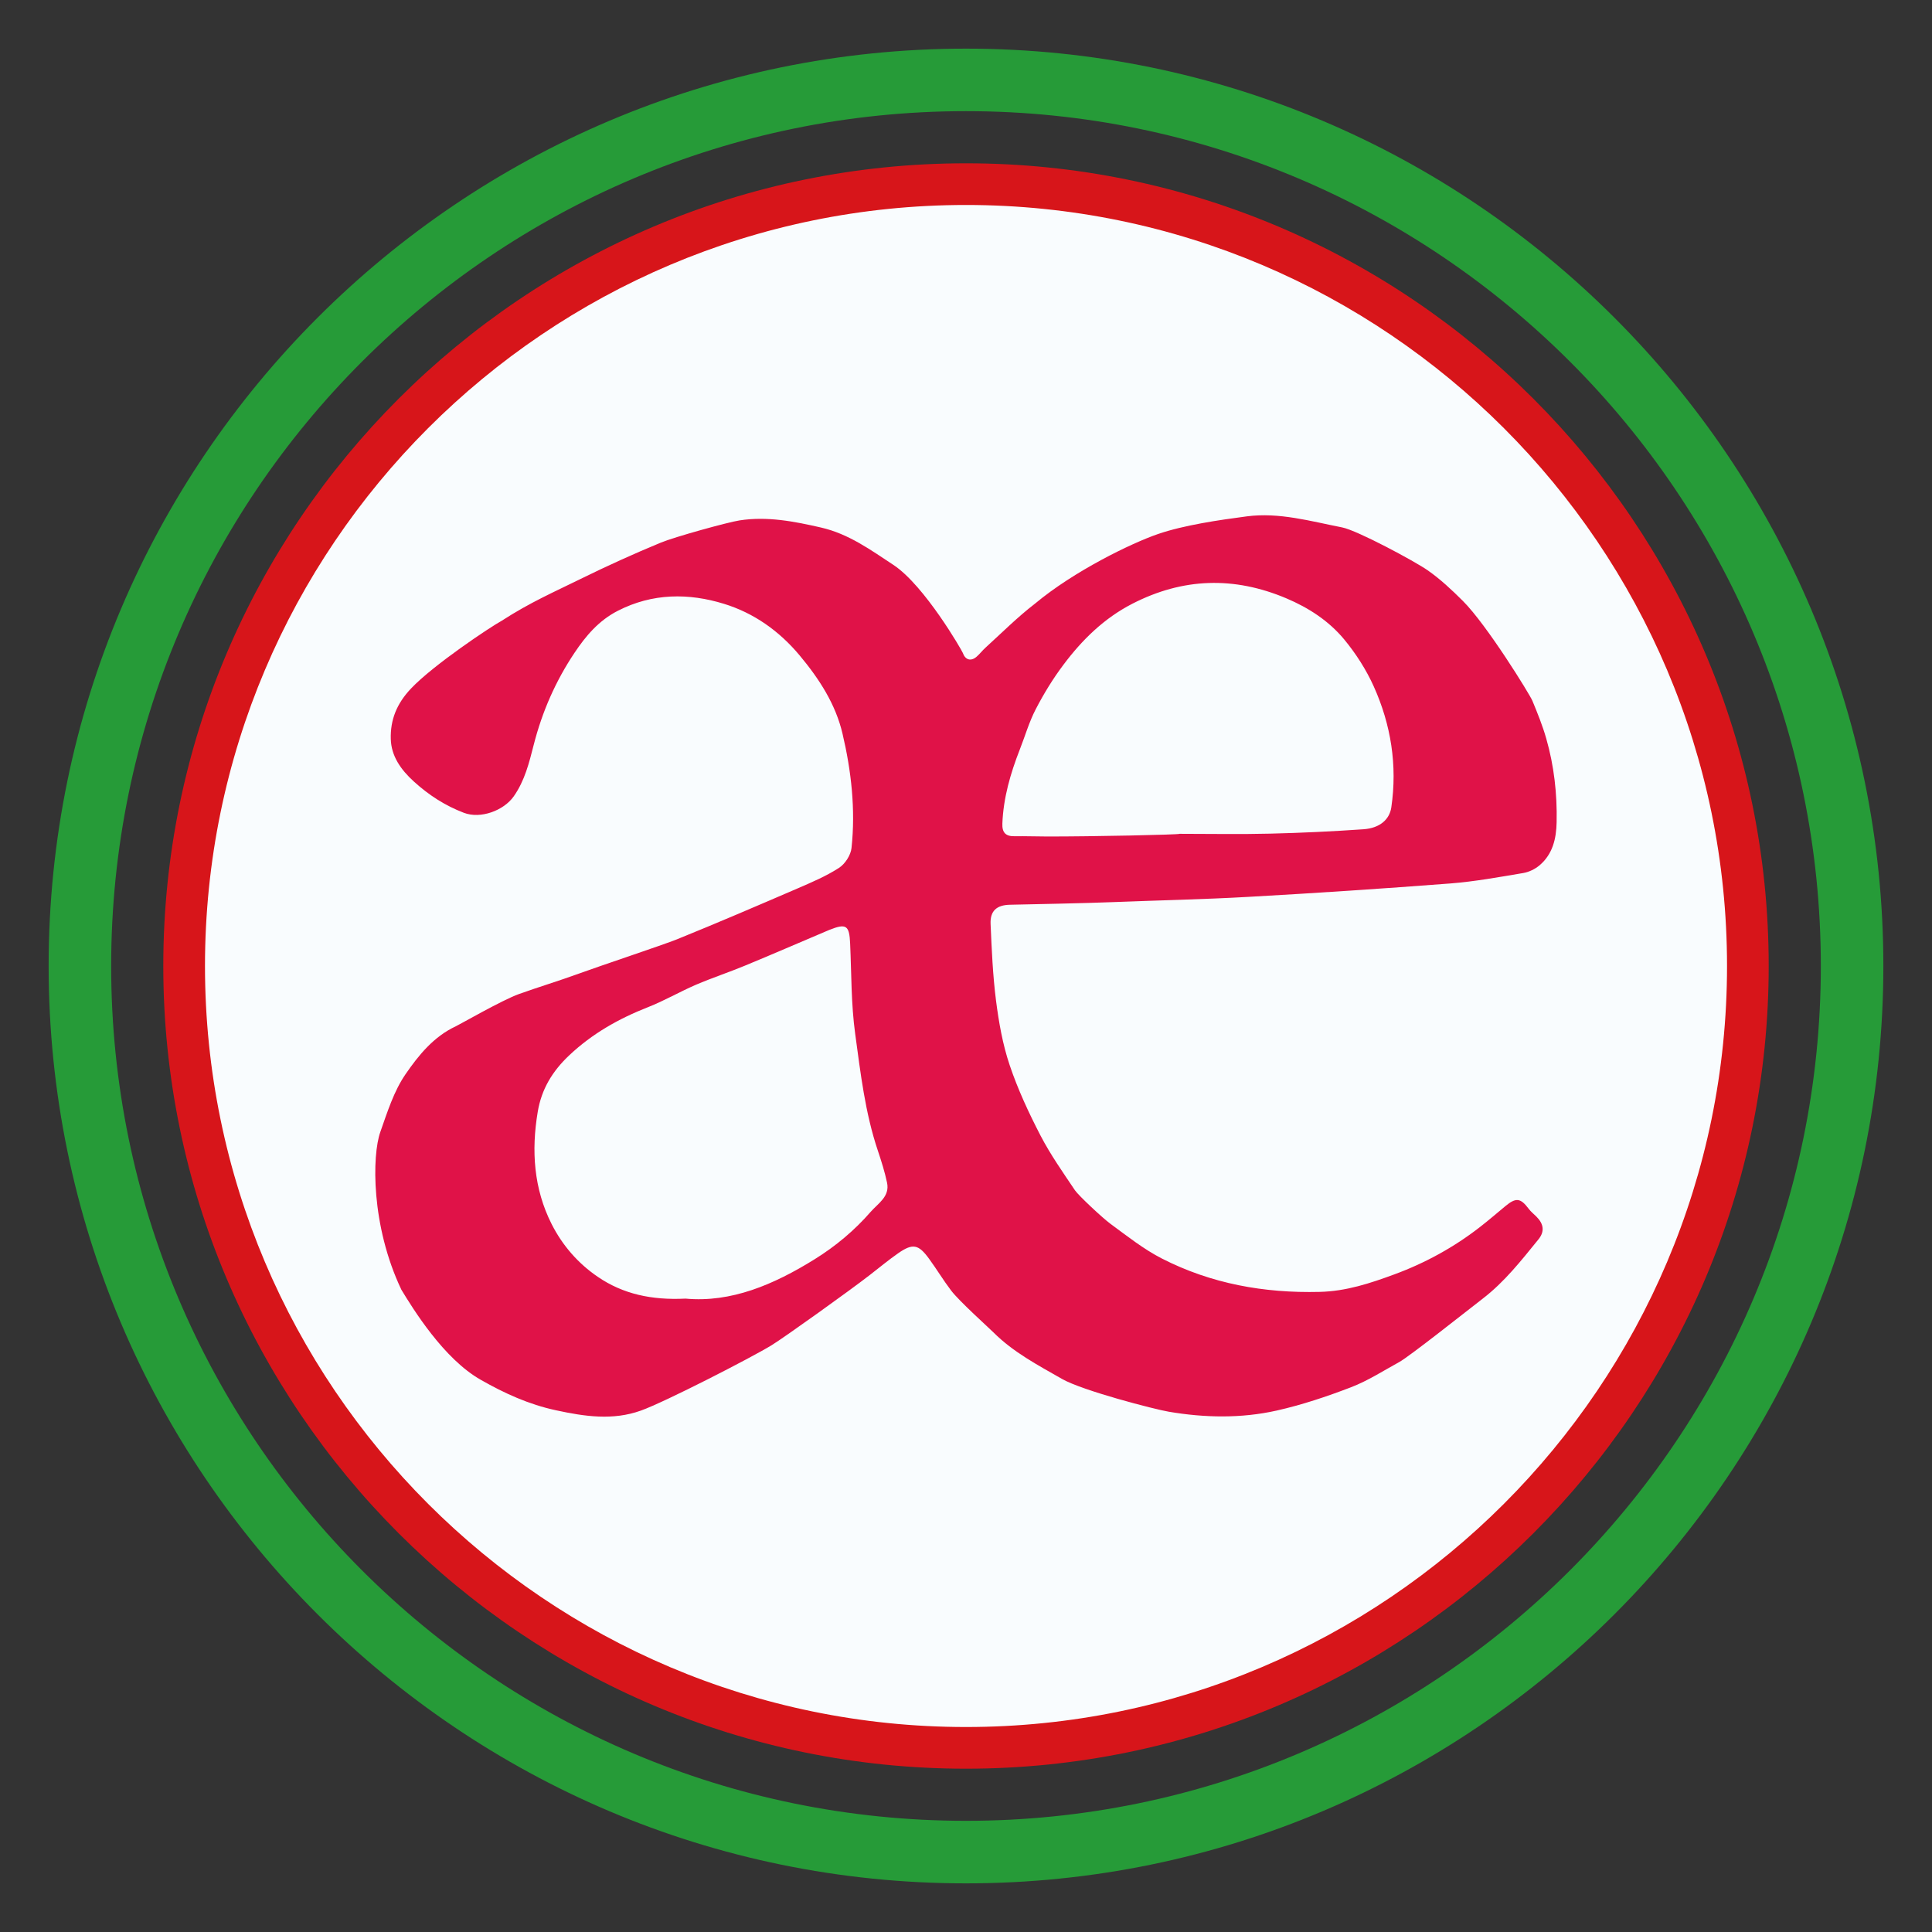<?xml version="1.0" encoding="utf-8"?>
<!-- Generator: Adobe Illustrator 17.0.0, SVG Export Plug-In . SVG Version: 6.00 Build 0)  -->
<!DOCTYPE svg PUBLIC "-//W3C//DTD SVG 1.1//EN" "http://www.w3.org/Graphics/SVG/1.1/DTD/svg11.dtd">
<svg version="1.1" id="Capa_1" xmlns="http://www.w3.org/2000/svg" xmlns:xlink="http://www.w3.org/1999/xlink" x="0px" y="0px"
	 width="160px" height="160px" viewBox="0 0 160 160" enable-background="new 0 0 160 160" xml:space="preserve">
<rect x="0" y="0" width="160" height="160" fill="#333333" stroke="none"/>
<g>
	<g>
		<path fill="#F9FCFE" d="M144.75,80c0,35.759-28.991,64.751-64.751,64.751c-35.759,0-64.75-28.992-64.75-64.751
			c0-35.761,28.991-64.75,64.75-64.75C115.76,15.25,144.75,44.239,144.75,80"/>
		<path fill="#D7151A" d="M80,146.476c-36.654,0-66.477-29.821-66.477-66.477S43.346,13.524,80,13.524S146.476,43.344,146.476,80
			S116.655,146.476,80,146.476 M80,16.975c-34.751,0-63.024,28.273-63.024,63.024c0,34.752,28.273,63.025,63.024,63.025
			S143.025,114.752,143.025,80C143.025,45.248,114.752,16.975,80,16.975"/>
		<path fill="#D7151A" d="M80,155.109c-41.416,0-75.109-33.694-75.109-75.109C4.891,38.584,38.585,4.891,80,4.891
			S155.109,38.584,155.109,80C155.109,121.415,121.416,155.109,80,155.109 M80,8.342C40.489,8.342,8.344,40.488,8.344,80
			S40.489,151.657,80,151.657c39.511,0,71.657-32.145,71.657-71.657S119.511,8.342,80,8.342"/>
		<path fill="#269B38" d="M80,155.972c-41.891,0-75.972-34.081-75.972-75.972C4.028,38.108,38.109,4.028,80,4.028
			c41.89,0,75.972,34.08,75.972,75.973C155.972,121.891,121.89,155.972,80,155.972 M80,9.205C40.964,9.205,9.206,40.963,9.206,80
			c0,39.035,31.758,70.793,70.794,70.793c39.035,0,70.794-31.758,70.794-70.793C150.794,40.963,119.035,9.205,80,9.205"/>
		<path fill="#E01248" d="M83.658,74.927c-1.119,0.02-1.672,0.505-1.621,1.601c0.091,2.114,0.182,4.232,0.448,6.327
			c0.232,1.806,0.552,3.64,1.133,5.361c0.674,2.001,1.578,3.943,2.548,5.817c0.823,1.584,1.861,3.059,2.859,4.544
			c0.294,0.433,2.282,2.292,2.926,2.765c1.385,1.015,2.75,2.106,4.267,2.882c4.089,2.09,8.465,2.876,13.059,2.765
			c2.208-0.05,4.2-0.714,6.199-1.451c2.558-0.942,4.935-2.246,7.092-3.924c0.711-0.553,1.392-1.14,2.087-1.716
			c0.89-0.742,1.267-0.694,1.945,0.209c0.175,0.236,0.419,0.428,0.631,0.639c0.617,0.615,0.711,1.241,0.168,1.904
			c-1.412,1.736-2.788,3.498-4.591,4.887c-1.548,1.197-6.088,4.799-6.924,5.259c-1.314,0.72-2.599,1.552-3.991,2.088
			c-2.012,0.772-4.074,1.463-6.172,1.935c-2.946,0.657-5.953,0.598-8.926,0.094c-1.163-0.194-7.156-1.748-8.845-2.716
			c-1.989-1.14-4.025-2.202-5.676-3.853c-0.378-0.378-2.828-2.576-3.502-3.462c-0.644-0.846-1.193-1.762-1.821-2.623
			c-0.883-1.22-1.361-1.313-2.575-0.465c-0.799,0.556-1.548,1.183-2.32,1.779c-1.652,1.285-7.092,5.181-8.163,5.838
			c-1.628,0.998-8.805,4.689-10.814,5.407c-2.325,0.834-4.645,0.493-7.042-0.026c-2.252-0.483-4.271-1.411-6.199-2.509
			c-3.101-1.739-5.663-5.938-6.597-7.473c-2.528-5.309-2.434-11.144-1.742-13.071c0.579-1.64,1.116-3.368,2.083-4.774
			c1.079-1.569,2.332-3.122,4.179-3.978c0.32-0.148,3.849-2.178,5.214-2.664c1.645-0.59,3.324-1.094,4.969-1.694
			c1.587-0.583,7.027-2.397,8.109-2.835c3.348-1.357,6.665-2.781,9.978-4.21c1.177-0.509,2.377-1.018,3.449-1.709
			c0.502-0.324,0.977-1.053,1.038-1.644c0.344-3.198-0.017-6.393-0.749-9.489c-0.566-2.417-1.917-4.514-3.546-6.464
			c-1.716-2.053-3.816-3.518-6.263-4.271c-2.919-0.9-5.915-0.899-8.794,0.576c-1.584,0.809-2.653,2.084-3.58,3.469
			c-1.57,2.341-2.69,4.896-3.391,7.653c-0.373,1.459-0.735,2.945-1.648,4.244c-0.833,1.183-2.744,1.89-4.126,1.366
			c-1.564-0.598-2.906-1.465-4.15-2.595c-1.082-0.984-1.87-2.11-1.908-3.519c-0.044-1.569,0.478-2.918,1.675-4.18
			c1.857-1.962,6.583-5.107,7.517-5.616c2.373-1.533,4.318-2.37,6.525-3.458c2.178-1.072,4.396-2.08,6.641-3.007
			c1.156-0.479,5.538-1.689,6.519-1.842c2.292-0.357,4.53,0.08,6.762,0.592c2.272,0.522,4.085,1.84,5.989,3.095
			c2.579,1.704,5.684,7.104,5.744,7.285c0.205,0.581,0.664,0.722,1.132,0.325c0.27-0.23,0.486-0.523,0.749-0.76
			c1.352-1.228,2.649-2.53,4.092-3.639c3.256-2.718,7.995-5.013,10.187-5.768c2.151-0.741,5.083-1.166,7.359-1.465
			c2.68-0.353,5.302,0.408,7.904,0.917c1.248,0.248,5.987,2.791,7.075,3.549c1.052,0.735,2.002,1.627,2.913,2.535
			c1.999,1.994,5.542,7.745,5.758,8.266c0.425,1.026,0.845,2.063,1.149,3.13c0.647,2.258,0.91,4.574,0.86,6.928
			c-0.027,1.362-0.32,2.632-1.396,3.559c-0.374,0.32-0.886,0.572-1.372,0.654c-2.002,0.337-4.008,0.704-6.026,0.863
			c-5.558,0.426-11.124,0.796-16.689,1.108c-3.708,0.212-7.417,0.285-11.124,0.433C90.329,74.79,84.565,74.911,83.658,74.927
			 M56.773,107.546c3.782,0.347,7.301-1.156,10.675-3.25c1.76-1.092,3.321-2.399,4.666-3.947c0.6-0.687,1.591-1.254,1.348-2.402
			c-0.188-0.892-0.468-1.773-0.758-2.643c-1.059-3.14-1.436-6.426-1.88-9.678c-0.341-2.465-0.307-4.987-0.419-7.483
			c-0.067-1.513-0.316-1.691-1.716-1.135c-0.104,0.044-0.202,0.085-0.303,0.128c-2.238,0.947-4.463,1.915-6.708,2.841
			c-1.335,0.553-2.713,1.006-4.042,1.575c-1.338,0.578-2.612,1.321-3.971,1.857c-2.417,0.949-4.605,2.179-6.526,3.99
			c-1.408,1.329-2.295,2.813-2.605,4.674c-0.54,3.214-0.337,6.363,1.153,9.307c0.893,1.763,2.195,3.258,3.823,4.364
			C51.592,107.166,53.961,107.685,56.773,107.546 M97.688,69.053c2.501,0,4.998,0.049,7.496-0.014
			c2.579-0.062,5.158-0.184,7.73-0.363c1.369-0.095,2.161-0.817,2.309-1.814c0.509-3.489-0.027-6.846-1.459-10.025
			c-0.624-1.382-1.47-2.702-2.434-3.871c-1.275-1.542-2.946-2.632-4.808-3.418c-4.328-1.827-8.561-1.698-12.745,0.45
			c-2.345,1.203-4.166,2.995-5.716,5.066c-0.863,1.149-1.625,2.393-2.285,3.67c-0.55,1.055-0.883,2.225-1.322,3.34
			c-0.772,1.975-1.359,3.991-1.442,6.13c-0.031,0.738,0.268,1.063,1.007,1.049c0.903-0.015,1.811,0.022,2.718,0.022
			C90.387,69.28,97.688,69.128,97.688,69.053"/>
	</g>
</g>
</svg>
